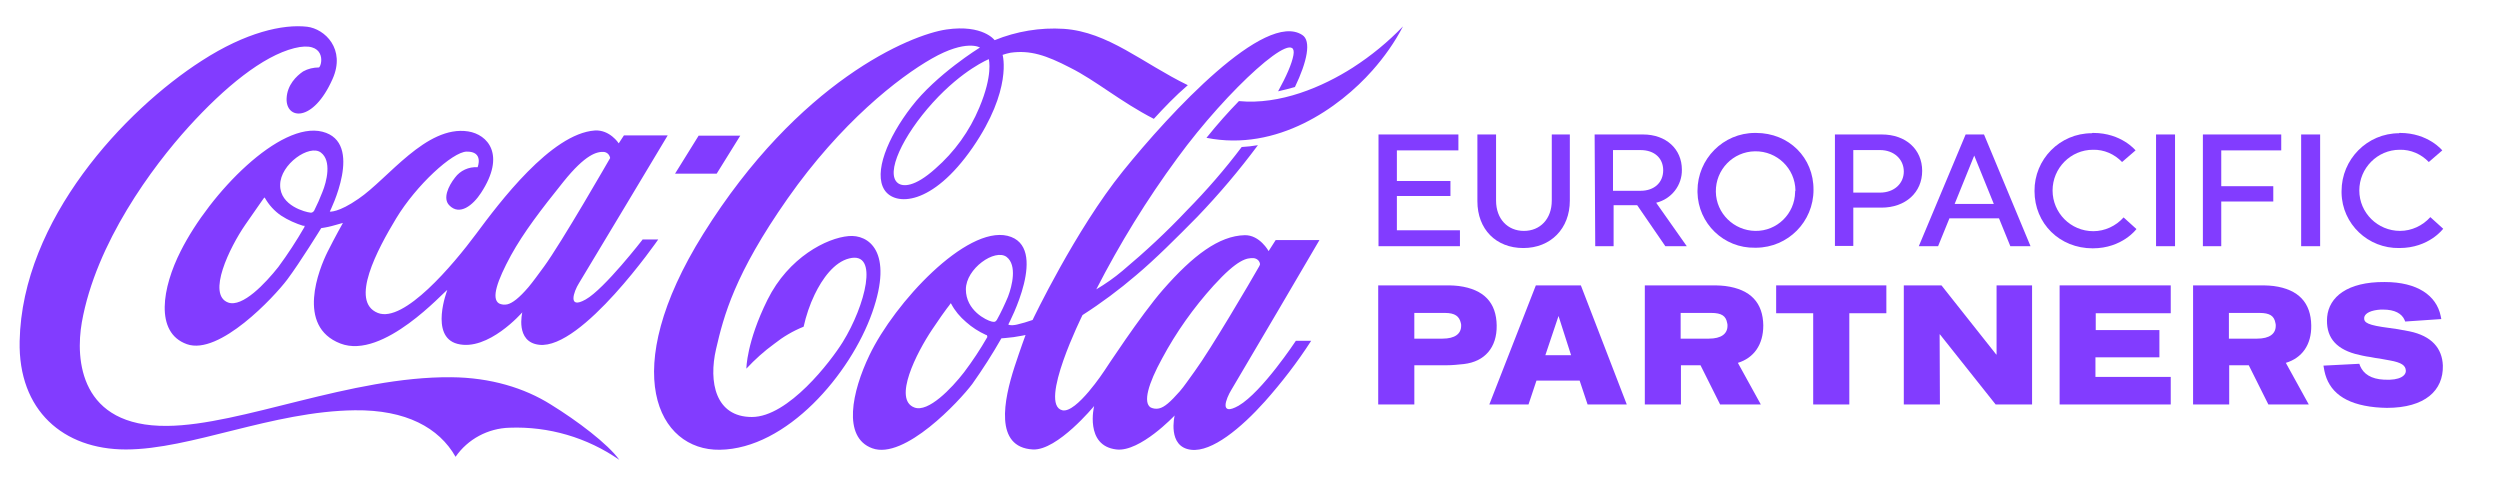 <?xml version="1.0" encoding="UTF-8"?>
<svg id="Ebene_1" xmlns="http://www.w3.org/2000/svg" width="169" height="33" viewBox="0 0 169 33">
  <defs>
    <style>
      .cls-1 {
        fill: #823cff;
      }
    </style>
  </defs>
  <path class="cls-1" d="M66.845,3.999s-1.759.704-3.787,2.938-3.228,4.78-2.359,5.442c.331.248,1.117.29,2.525-.973,1.304-1.138,2.318-2.545,2.98-4.139.931-2.214.641-3.228.641-3.27M77.998,8.034c-2.256-1.159-3.911-2.587-5.649-3.456-1.635-.848-2.711-1.2-4.035-1.014-.186.041-.372.083-.538.145,0,0,.683,2.338-2.028,6.27-2.752,3.973-5.256,3.952-5.96,2.856-.745-1.159.207-3.518,1.821-5.608,1.676-2.194,4.635-4.015,4.635-4.015,0,0-.931-.579-3.249.745-2.256,1.283-6.146,4.325-9.747,9.457-3.601,5.132-4.325,7.946-4.842,10.181s-.041,4.594,2.421,4.594,5.339-3.766,6.146-5.07c1.511-2.442,2.483-6.167.435-5.649-1.014.248-1.821,1.366-2.338,2.442-.331.683-.579,1.428-.745,2.173-.724.29-1.386.683-1.987,1.159-.683.497-1.304,1.055-1.883,1.676,0,0,0-1.78,1.428-4.656,1.428-2.876,4.015-4.18,5.484-4.304,1.324-.124,3.063,1.014,1.593,5.173-1.469,4.159-5.773,9.209-10.305,9.271-4.18.062-6.932-5.277-1.117-14.589,6.436-10.305,13.989-13.471,16.451-13.823s3.249.724,3.249.724c1.469-.6,3.083-.869,4.677-.766,3.001.207,5.318,2.318,8.381,3.808-.848.724-1.614,1.531-2.297,2.276M91.47,4.558c-2.069,1.324-4.946,2.545-7.719,2.276-.704.724-1.449,1.552-2.194,2.483,4.78.952,8.981-2.028,11.216-4.553.807-.911,1.511-1.904,2.069-2.98-1.014,1.055-2.152,1.987-3.373,2.773M85.096,18.05c.041-.062.062-.124.083-.186-.021-.228-.207-.393-.435-.414-.455-.021-1.076.062-2.711,1.862-1.345,1.49-2.525,3.145-3.477,4.925-.931,1.697-1.304,2.98-.766,3.311.186.083.372.103.559.062.372-.083.766-.435,1.407-1.159.29-.331.621-.828,1.014-1.366,1.076-1.469,3.787-6.084,4.325-7.036M68.148,20.037c.269-.704.621-2.111-.103-2.669-.786-.579-2.752.786-2.752,2.194,0,1.428,1.386,2.09,1.738,2.173.186.041.248.041.352-.103.29-.517.538-1.055.766-1.593M66.658,22.644c-.497-.228-.952-.517-1.345-.869-.414-.352-.766-.766-1.014-1.242-.021-.041-.062-.021-.083.041s-.145.124-1.2,1.697-2.669,4.739-1.2,5.277c.931.352,2.504-1.283,3.352-2.38.579-.766,1.097-1.552,1.573-2.38,0-.124-.041-.145-.083-.145M83.254,26.328c-.393.641-.848,1.842.476,1.097,1.593-.931,3.87-4.387,3.87-4.387h1.035c-.931,1.449-1.987,2.814-3.125,4.097-1.614,1.8-3.58,3.435-4.987,3.27-1.635-.186-1.117-2.318-1.117-2.318,0,0-2.338,2.483-3.932,2.297-2.173-.248-1.511-2.938-1.511-2.938,0,0-2.483,3.021-4.139,2.938-2.628-.145-1.966-3.352-1.242-5.587.393-1.2.745-2.152.745-2.152,0,0-.248.062-.807.145-.29.041-.828.083-.828.083-.6,1.055-1.262,2.09-1.966,3.083-.869,1.159-4.594,5.153-6.767,4.346-2.028-.745-1.366-3.828-.186-6.291,1.718-3.58,6.539-8.733,9.333-8.07,2.876.704.062,5.98.062,5.98,0,.021.021.021.021.041.186.041.372.021.559-.021.352-.083.704-.186,1.055-.31,0,0,2.897-6.084,6.105-10.057,3.207-3.973,9.602-10.864,12.126-9.209.621.393.331,1.8-.497,3.518-.372.103-.745.207-1.138.29.559-1.014.931-1.862,1.035-2.442.372-2.049-4.428,2.276-7.843,6.953-2.069,2.814-3.89,5.773-5.484,8.878.621-.372,1.221-.786,1.78-1.262,1.531-1.283,2.98-2.628,4.346-4.077,1.324-1.345,2.566-2.773,3.704-4.284.372-.021.724-.062,1.097-.124-1.262,1.697-2.628,3.311-4.097,4.842-1.366,1.386-2.856,2.876-4.139,3.952-1.138.973-2.359,1.883-3.621,2.69,0,0-3.001,6.043-1.366,6.436.952.228,2.856-2.69,2.856-2.69,0,0,2.463-3.766,3.952-5.463,2.028-2.318,3.787-3.642,5.525-3.683,1.014-.021,1.614,1.076,1.614,1.076l.476-.745h2.959c0,.021-5.504,9.374-5.939,10.098M91.47,4.558c-2.069,1.324-4.946,2.545-7.719,2.276-.704.724-1.449,1.552-2.194,2.483,4.78.952,8.981-2.028,11.216-4.553.807-.911,1.511-1.904,2.069-2.98-1.014,1.055-2.152,1.987-3.373,2.773M50.041,9.173h-2.814l-1.593,2.566h2.814l1.593-2.566ZM36.756,18.05c1.2-1.635,4.49-7.367,4.49-7.367-.041-.228-.207-.393-.435-.414-.455-.021-1.221.145-2.732,2.028s-2.669,3.394-3.539,4.966c-.931,1.718-1.345,2.918-.807,3.249.166.083.372.103.559.062.352-.083.807-.435,1.428-1.159.31-.372.642-.828,1.035-1.366M21.691,10.311c-.766-.579-2.752.786-2.752,2.194-.021,1.428,1.78,1.842,2.007,1.862.103.041.228-.021.29-.124.207-.414.393-.828.559-1.262.29-.704.641-2.111-.103-2.669M20.532,15.277c-.538-.166-1.055-.393-1.531-.704-.455-.31-.828-.724-1.097-1.2-.021-.041-.062,0-.083.041s-.186.248-1.242,1.78c-1.055,1.531-2.607,4.718-1.159,5.256.973.352,2.525-1.304,3.394-2.4.641-.869,1.221-1.759,1.759-2.69.041-.083,0-.103-.041-.124M43.461,16.188h1.035s-5.153,7.45-8.05,7.119c-1.635-.186-1.138-2.194-1.138-2.194,0,0-2.318,2.669-4.387,2.131-1.904-.497-.683-3.642-.683-3.642-.207.083-4.325,4.739-7.222,3.621-3.021-1.159-1.449-5.049-.869-6.208.497-.993,1.035-1.945,1.035-1.945,0,0-.455.124-.745.207s-.724.145-.724.145c0,0-1.428,2.318-2.297,3.477s-4.594,5.153-6.787,4.366-1.655-3.849-.414-6.291c1.987-3.952,6.725-8.795,9.581-8.07s.497,5.401.497,5.401c0,0,.579.083,1.945-.869,1.987-1.345,4.573-4.987,7.408-4.553,1.324.207,2.566,1.573.869,4.159-.538.828-1.449,1.573-2.152.828-.435-.455-.062-1.283.393-1.862.352-.476.931-.745,1.531-.704,0,0,.435-1.076-.745-1.055-.952.021-3.394,2.256-4.76,4.511-1.262,2.09-3.166,5.629-1.242,6.394,1.759.704,5.091-3.249,6.643-5.339s5.07-6.787,8.029-6.994c1.014-.062,1.614.869,1.614.869l.352-.538h2.959s-5.567,9.291-6.001,9.995c-.352.559-.786,1.8.455,1.097,1.262-.704,3.87-4.077,3.87-4.077M41.867,31.087c-2.173-1.511-4.78-2.276-7.429-2.173-1.449.041-2.814.766-3.642,1.966-1.117-1.966-3.352-3.187-6.808-3.145-5.567.062-11.092,2.649-15.479,2.649-4.221,0-7.284-2.628-7.181-7.325.166-8.215,7.119-15.624,12.313-18.955,2.98-1.924,5.484-2.483,7.119-2.297,1.2.145,2.628,1.511,1.718,3.539-1.324,2.98-3.166,2.732-3.104,1.304.041-.911.662-1.511,1.117-1.821.331-.186.704-.269,1.076-.269.248-.228.455-1.842-1.676-1.304s-4.697,2.628-7.139,5.318c-2.442,2.69-6.27,7.843-7.222,13.223-.435,2.504-.145,7.056,5.773,6.994,5.008-.041,12.416-3.352,19.204-3.29,2.649.021,4.946.724,6.725,1.842,1.78,1.097,3.87,2.669,4.635,3.746"/>
  <polygon class="cls-1" points="93.187 16.643 93.187 9.09 98.588 9.09 98.588 10.166 94.429 10.166 94.429 12.235 98.05 12.235 98.05 13.249 94.429 13.249 94.429 15.567 98.692 15.567 98.692 16.643 93.187 16.643"/>
  <path class="cls-1" d="M106.121,9.09v4.47c0,1.904-1.304,3.207-3.145,3.207s-3.104-1.262-3.104-3.166v-4.511h1.262v4.47c0,1.242.786,2.049,1.883,2.049s1.883-.807,1.883-2.049v-4.47h1.221Z"/>
  <path class="cls-1" d="M109.039,10.145v2.752h1.862c.952,0,1.531-.579,1.531-1.386s-.579-1.366-1.531-1.366h-1.862ZM107.797,9.09h3.27c1.573,0,2.628.993,2.628,2.38.021,1.055-.704,1.987-1.738,2.235l2.069,2.938h-1.449l-1.904-2.773h-1.593v2.773h-1.242l-.041-7.553Z"/>
  <path class="cls-1" d="M121.372,12.877c-.021-1.49-1.242-2.669-2.732-2.649s-2.669,1.242-2.649,2.732c.021,1.469,1.221,2.628,2.669,2.649,1.469.021,2.669-1.159,2.69-2.628,0-.041,0-.083.021-.103M122.593,12.835c0,2.152-1.718,3.89-3.87,3.911h-.083c-2.111.041-3.849-1.635-3.89-3.746v-.103c0-2.152,1.738-3.911,3.89-3.911h.062c2.235,0,3.911,1.676,3.89,3.849"/>
  <path class="cls-1" d="M125.283,10.145v2.876h1.8c.973,0,1.614-.621,1.614-1.428s-.641-1.449-1.614-1.449h-1.8ZM124.041,9.09h3.166c1.635,0,2.732,1.014,2.732,2.463s-1.117,2.483-2.752,2.483h-1.904v2.587h-1.242v-7.532Z"/>
  <path class="cls-1" d="M132.133,13.787h2.649l-1.324-3.27-1.324,3.27ZM137.265,16.643h-1.366l-.766-1.883h-3.352l-.766,1.883h-1.304l3.166-7.553h1.242l3.145,7.553Z"/>
  <path class="cls-1" d="M141.507,8.986c1.904,0,2.856,1.18,2.856,1.18l-.911.786c-.517-.538-1.221-.848-1.966-.828-1.511,0-2.732,1.242-2.732,2.752s1.221,2.752,2.752,2.752c.786,0,1.531-.352,2.049-.931l.869.786s-.952,1.304-2.959,1.304c-2.235,0-3.932-1.676-3.932-3.87-.021-2.152,1.718-3.911,3.87-3.911.041-.021.062-.021.103-.021"/>
  <rect class="cls-1" x="145.749" y="9.09" width="1.283" height="7.553"/>
  <polygon class="cls-1" points="150.157 13.622 150.157 16.643 148.915 16.643 148.915 9.09 154.212 9.09 154.212 10.166 150.157 10.166 150.157 12.587 153.674 12.587 153.674 13.622 150.157 13.622"/>
  <rect class="cls-1" x="155.558" y="9.09" width="1.283" height="7.553"/>
  <path class="cls-1" d="M162.242,8.986c1.904,0,2.856,1.18,2.856,1.18l-.911.786c-.517-.538-1.221-.848-1.966-.828-1.511,0-2.732,1.242-2.732,2.752s1.242,2.732,2.752,2.732c.786,0,1.531-.352,2.049-.931l.869.786s-.952,1.304-2.959,1.304c-2.111.041-3.87-1.614-3.911-3.725v-.124c0-2.152,1.738-3.911,3.89-3.911,0-.021.041-.021.062-.021"/>
  <path class="cls-1" d="M97.512,22.892c.848,0,1.262-.331,1.262-.869,0-.062,0-.124-.021-.186-.103-.455-.393-.683-1.076-.683h-2.069v1.738h1.904ZM93.167,19.292h4.822c.207,0,.414.021.621.041,1.718.228,2.545,1.138,2.566,2.669.021,1.49-.807,2.442-2.214,2.607-.393.041-.786.083-1.18.083h-2.173v2.649h-2.442v-8.05Z"/>
  <path class="cls-1" d="M106.204,24.01l-.848-2.649h0l-.89,2.649h1.738ZM103.824,19.292h3.042l3.104,8.05h-2.649l-.538-1.614h-2.918l-.538,1.614h-2.649l3.145-8.05Z"/>
  <polygon class="cls-1" points="120.068 19.292 127.518 19.292 127.518 21.175 125.014 21.175 125.014 27.342 122.572 27.342 122.572 21.175 120.068 21.175 120.068 19.292"/>
  <polygon class="cls-1" points="128.697 19.292 131.243 19.292 134.947 23.968 134.968 23.968 134.968 19.292 137.368 19.292 137.368 27.342 134.905 27.342 131.139 22.603 131.119 22.603 131.139 27.342 128.697 27.342 128.697 19.292"/>
  <path class="cls-1" d="M159.489,24.589l.062.166c.228.517.724.869,1.614.911,1.097.062,1.49-.29,1.469-.621s-.269-.538-1.097-.683l-.683-.124c-.207-.021-.414-.062-.621-.103-.331-.041-.683-.124-1.014-.207-1.407-.393-2.007-1.221-1.904-2.504.124-1.345,1.366-2.38,3.89-2.359,2.214,0,3.497.911,3.787,2.297l.041.207-2.442.166-.041-.103c-.186-.435-.662-.704-1.449-.704-.124,0-.269,0-.393.021-.621.083-.869.31-.89.538-.021.331.248.497,1.697.683.331.041.745.103,1.366.228,1.49.31,2.214,1.138,2.256,2.318.041,1.676-1.2,2.856-3.787,2.856-.248,0-.517-.021-.766-.041-2.111-.207-3.166-1.076-3.456-2.463l-.062-.352,2.421-.124Z"/>
  <polygon class="cls-1" points="139.23 19.292 146.742 19.292 146.742 21.175 141.672 21.175 141.672 22.313 145.976 22.313 145.976 24.155 141.652 24.155 141.652 25.479 146.742 25.479 146.742 27.342 139.23 27.342 139.23 19.292"/>
  <path class="cls-1" d="M119.199,22.003c-.021-1.531-.848-2.442-2.566-2.669-.207-.021-.414-.041-.621-.041h-4.822v8.05h2.442v-2.649h1.324l1.324,2.649h2.752l-1.552-2.814c1.076-.331,1.718-1.221,1.718-2.525ZM113.612,22.892v-1.738h2.069c.704,0,.993.207,1.076.683.021.062.021.124.021.186,0,.538-.414.869-1.262.869h-1.904Z"/>
  <path class="cls-1" d="M156.24,22.003c-.021-1.531-.848-2.442-2.545-2.669-.207-.021-.414-.041-.621-.041h-4.822v8.05h2.442v-2.649h1.324l1.324,2.649h2.732l-1.552-2.814c1.097-.331,1.738-1.221,1.718-2.525ZM150.674,22.892v-1.738h2.069c.704,0,.993.207,1.076.683.021.062.021.124.021.186,0,.538-.414.869-1.262.869h-1.904Z"/>
</svg>